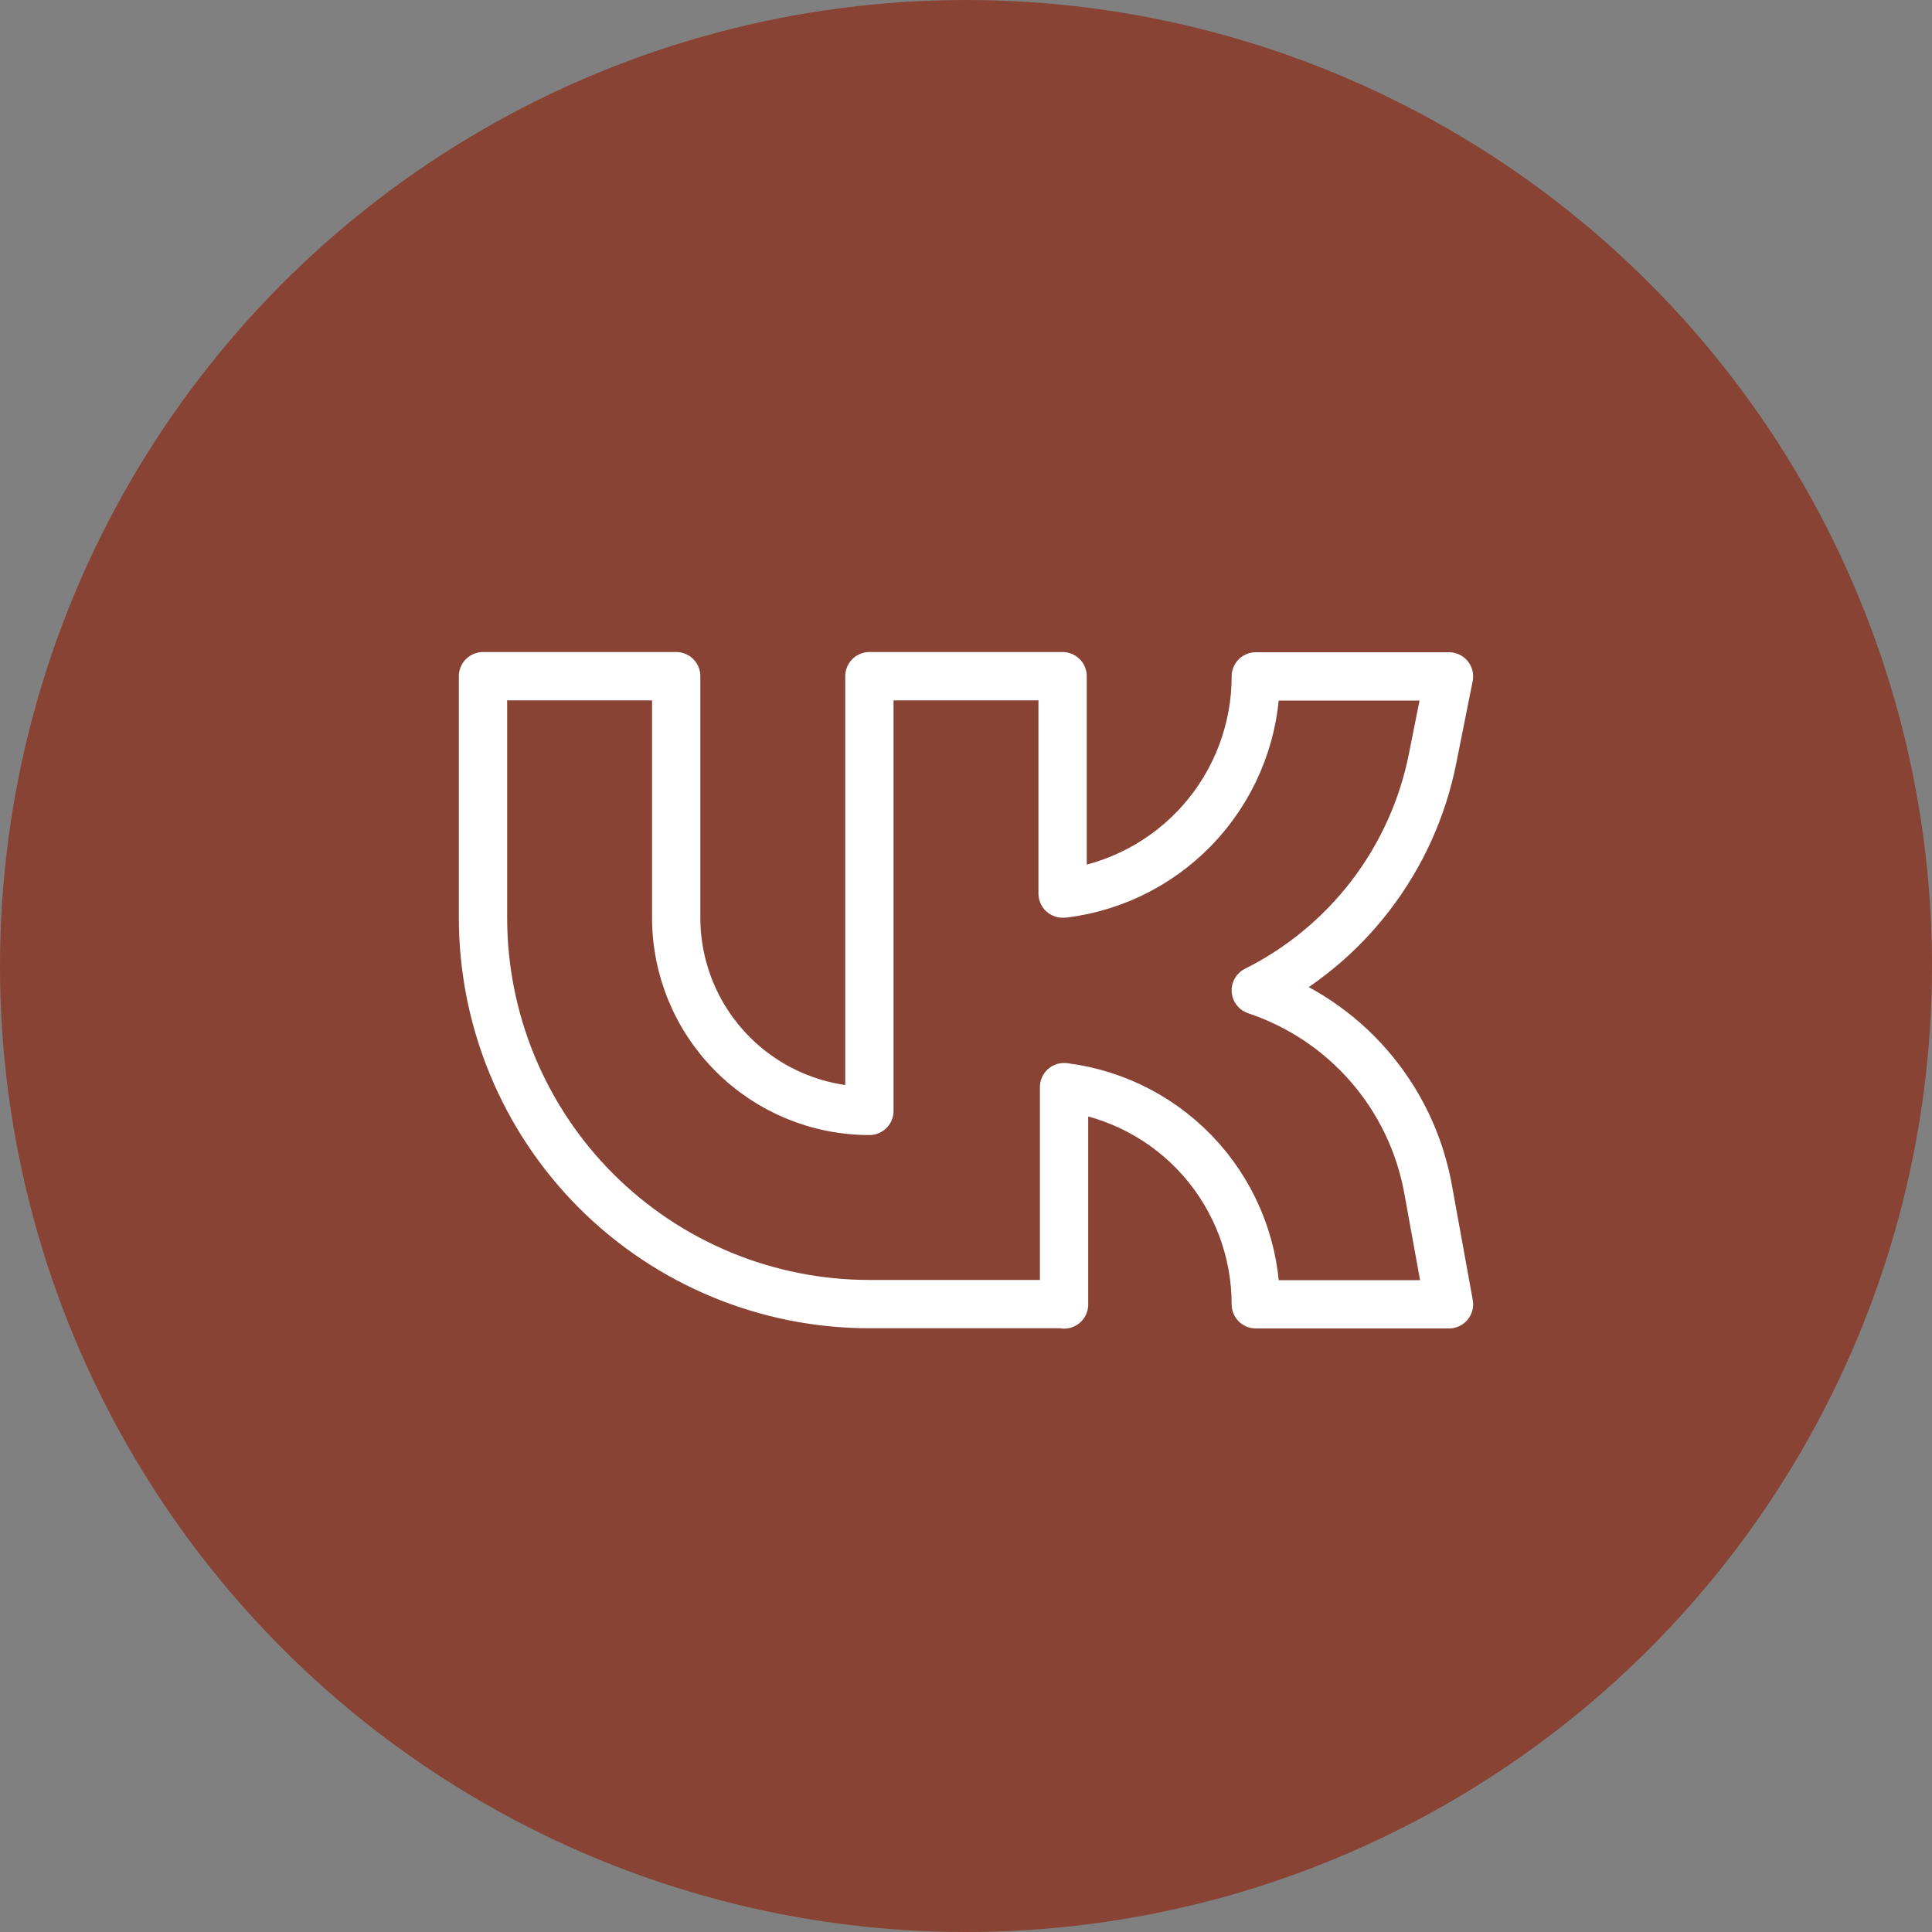 <?xml version="1.0" encoding="UTF-8"?> <svg xmlns="http://www.w3.org/2000/svg" width="40" height="40" viewBox="0 0 40 40" fill="none"><rect x="0" y="0" width="40" height="40" fill="#808080" stroke="none"/><circle cx="20" cy="20" r="20" fill="#884334"></circle><path d="M22 27H18C15.878 27 13.843 26.157 12.343 24.657C10.843 23.157 10 21.122 10 19V14H14V19C14 20.061 14.421 21.078 15.172 21.828C15.922 22.579 16.939 23 18 23V14H22V18.5H22.03C23.126 18.363 24.134 17.831 24.865 17.003C25.596 16.175 26 15.108 26 14.004H30L29.658 15.715C29.453 16.739 29.017 17.703 28.383 18.533C27.749 19.363 26.934 20.037 26 20.504C26.908 20.807 27.719 21.348 28.346 22.071C28.973 22.794 29.395 23.673 29.566 24.615L30 27.004H26C26 25.899 25.596 24.833 24.865 24.005C24.134 23.177 23.126 22.645 22.03 22.508V27.008L22 27Z" stroke="white" stroke-linecap="round" stroke-linejoin="round"></path></svg> 